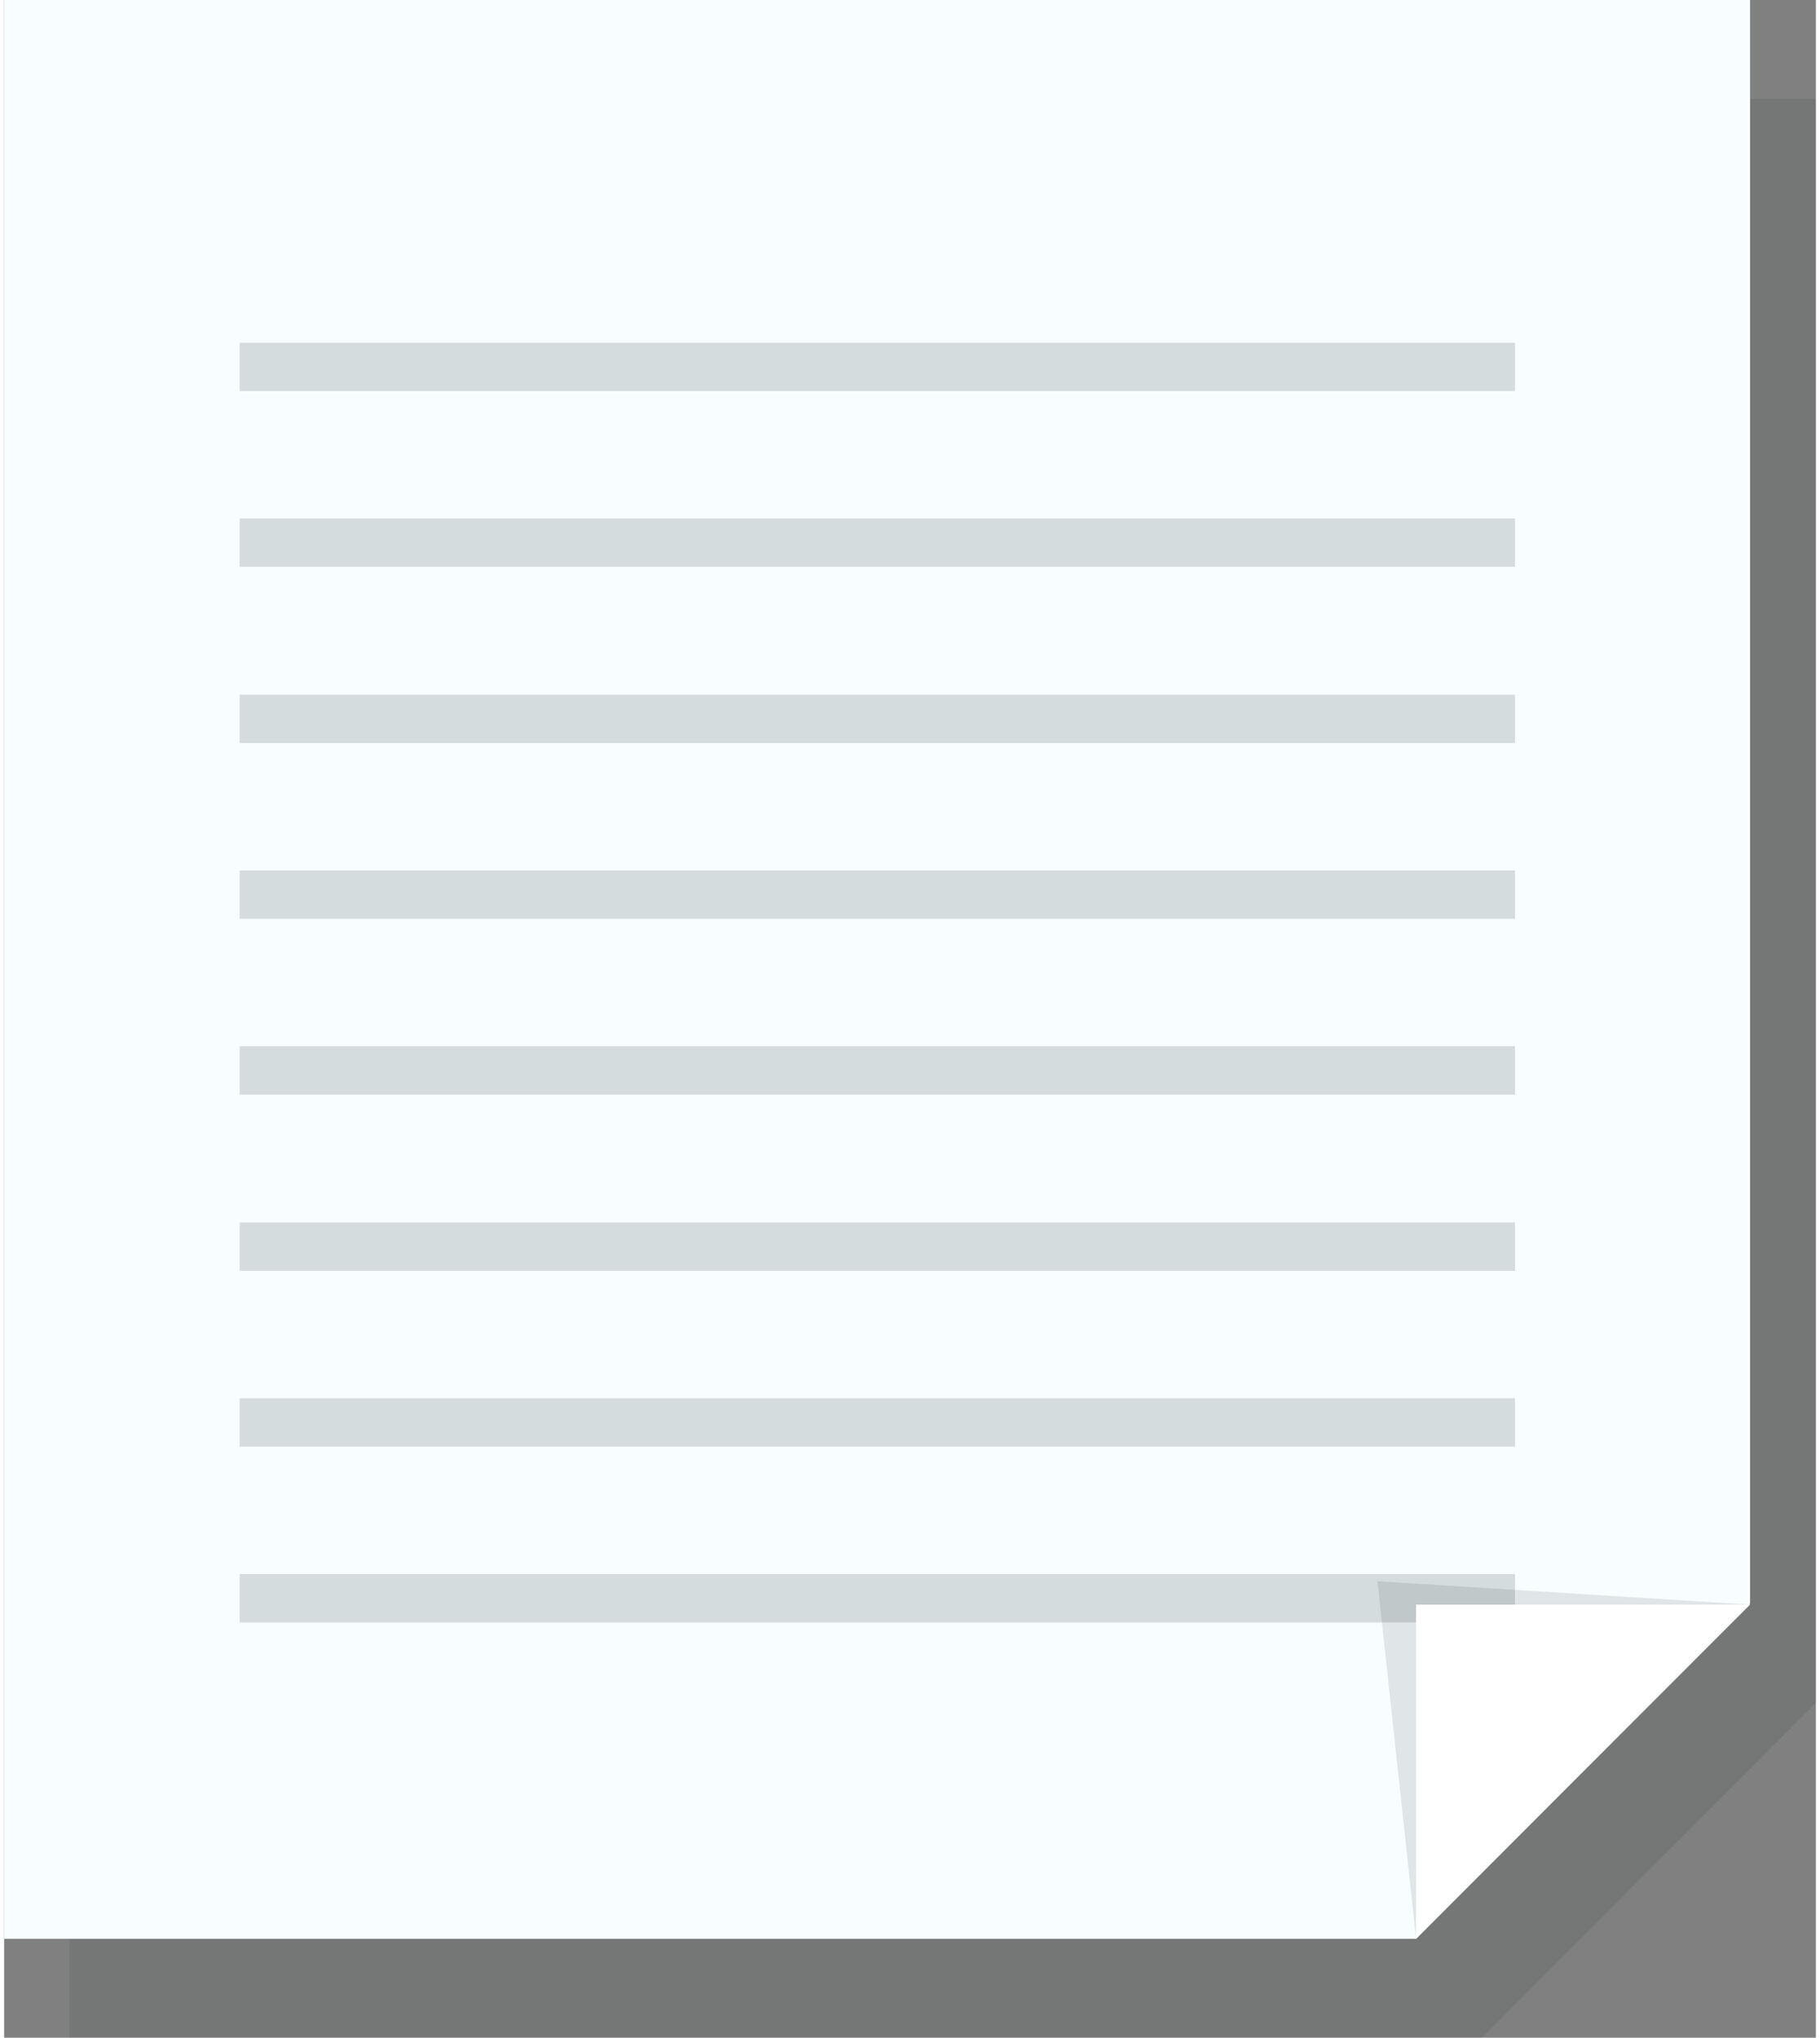 <svg xmlns="http://www.w3.org/2000/svg" viewBox="0 0 42.69 47.99" width="42" height="47"><rect x="0" y="0" width="42.69" height="47.99" fill="#808080" stroke="none"/><defs><style>.cls-1{fill:#1f2728;opacity:0.11;}.cls-2{fill:#f8feff;}.cls-3{fill:#d4dcdd;}.cls-4{fill:#fff;}</style></defs><title>ico_other</title><g id="レイヤー_2" data-name="レイヤー 2"><g id="レイヤー_1-2" data-name="レイヤー 1"><polygon class="cls-1" points="34.82 47.99 1.54 47.99 1.54 2.33 42.69 2.33 42.69 40.1 34.82 47.99"/><polygon class="cls-2" points="33.27 45.66 0 45.66 0 0 41.14 0 41.14 37.77 33.27 45.66"/><rect class="cls-3" x="5.55" y="37.07" width="30.05" height="1.14"/><polygon class="cls-1" points="33.27 45.66 32.36 37.24 41.14 37.79 33.27 45.66"/><polygon class="cls-4" points="33.27 45.66 33.27 37.79 41.14 37.79 33.27 45.66"/><rect class="cls-3" x="5.55" y="8.07" width="30.05" height="1.14"/><rect class="cls-3" x="5.55" y="12.21" width="30.05" height="1.14"/><rect class="cls-3" x="5.55" y="16.36" width="30.05" height="1.14"/><rect class="cls-3" x="5.55" y="20.5" width="30.05" height="1.14"/><rect class="cls-3" x="5.55" y="24.64" width="30.05" height="1.14"/><rect class="cls-3" x="5.55" y="28.79" width="30.05" height="1.14"/><rect class="cls-3" x="5.55" y="32.93" width="30.05" height="1.14"/></g></g></svg>